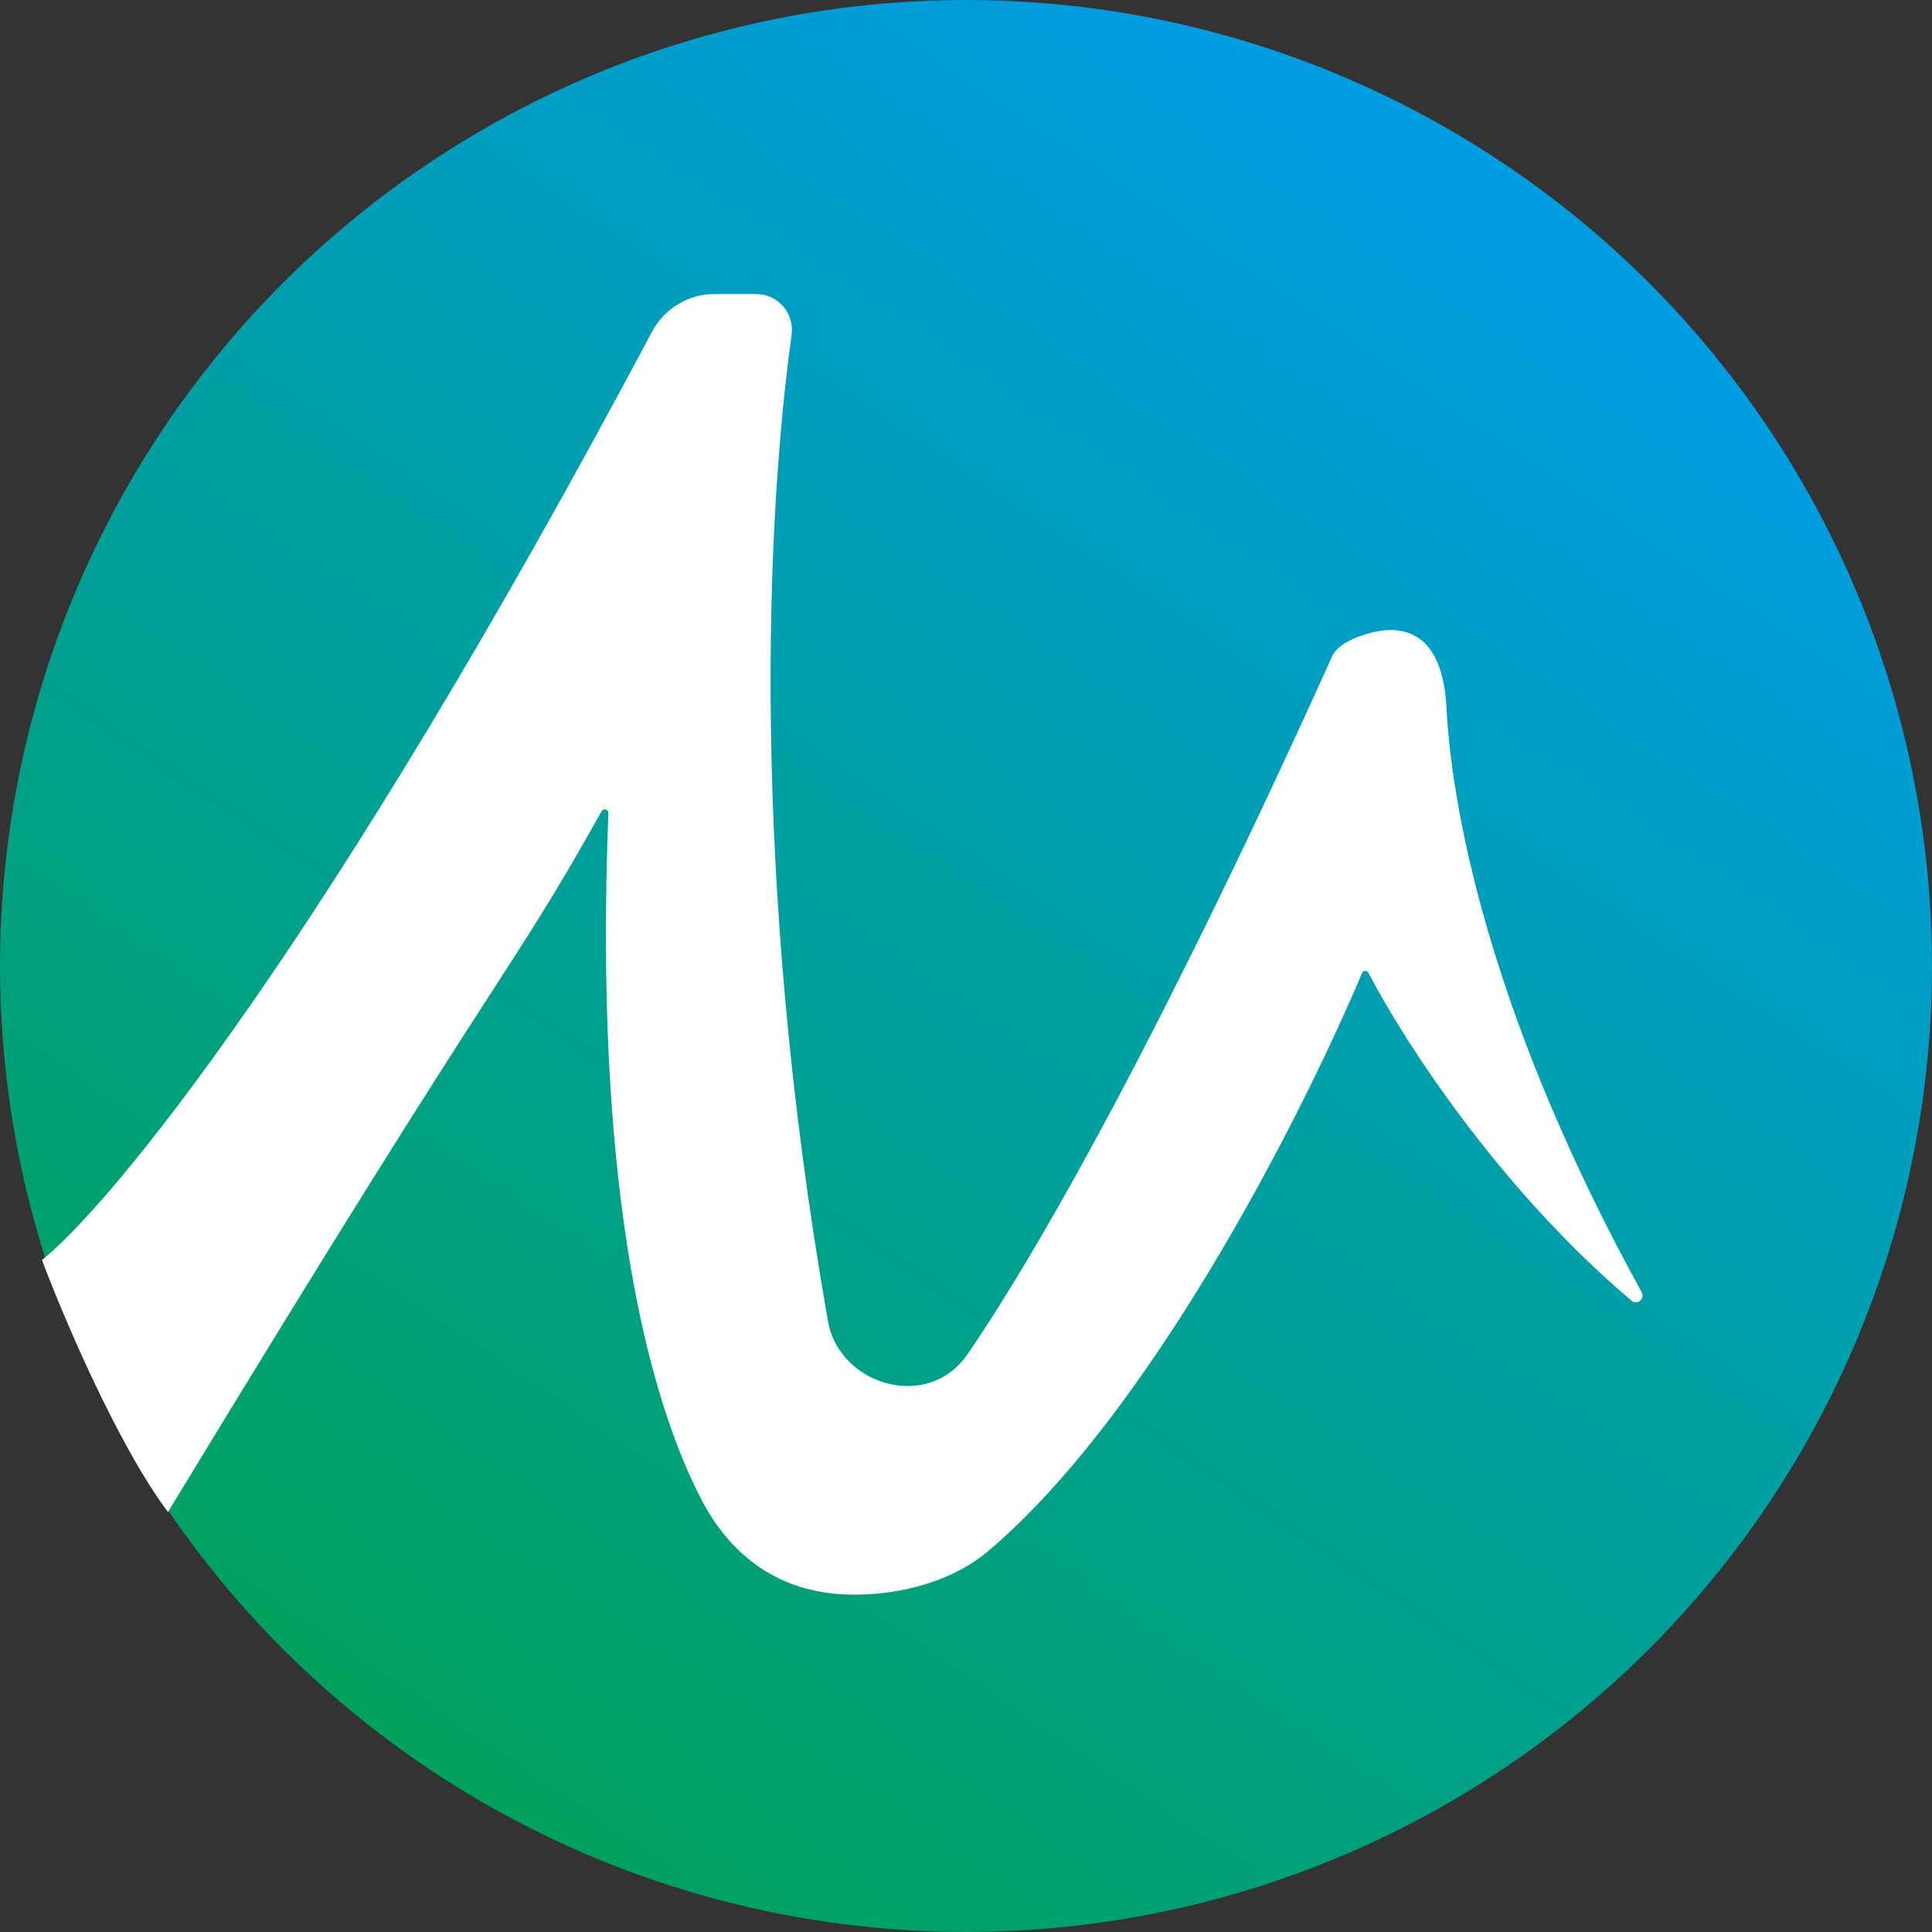 <svg width="55" height="55" viewBox="0 0 55 55" fill="none" xmlns="http://www.w3.org/2000/svg">
<rect x="0" y="0" width="55" height="55" fill="#333333" stroke="none"/>
<circle cx="27.5" cy="27.5" r="27.5" fill="#1E1E56"/>
<circle cx="27.5" cy="27.5" r="27.5" fill="url(#paint0_linear_0_1811)"/>
<path d="M18.562 9.443C9.313 26.849 3.148 34.307 1.195 35.87C1.793 37.464 3.347 41.13 4.782 43.044C14.703 26.704 14.37 28.023 17.128 23.091C17.18 22.999 17.323 23.04 17.319 23.146C16.916 33.453 18.324 39.541 19.98 42.712C20.791 44.265 22.108 45.245 23.856 45.378C25.308 45.488 27.006 45.106 28.119 44.167C32.672 40.329 36.962 31.992 38.776 27.698C38.809 27.619 38.918 27.619 38.958 27.695C39.978 29.658 42.681 33.839 46.443 37.026C46.61 37.167 46.839 36.973 46.733 36.781C42.614 29.303 41.349 23.437 41.176 20.117C41.116 18.972 40.727 17.935 39.581 17.935C39.094 17.935 38.131 18.224 37.931 18.668C33.386 28.737 29.815 35.226 27.556 38.536C27.155 39.124 26.552 39.457 25.84 39.457C24.761 39.457 23.762 38.689 23.574 37.626C21.311 24.782 21.841 14.517 22.535 9.54C22.621 8.925 22.149 8.37 21.528 8.37H20.338C19.595 8.37 18.911 8.788 18.562 9.443Z" fill="white"/>
<defs>
<linearGradient id="paint0_linear_0_1811" x1="40.652" y1="5.978" x2="10.761" y2="50.217" gradientUnits="userSpaceOnUse">
<stop stop-color="#009DE0"/>
<stop offset="1" stop-color="#00A15B"/>
</linearGradient>
</defs>
</svg>
